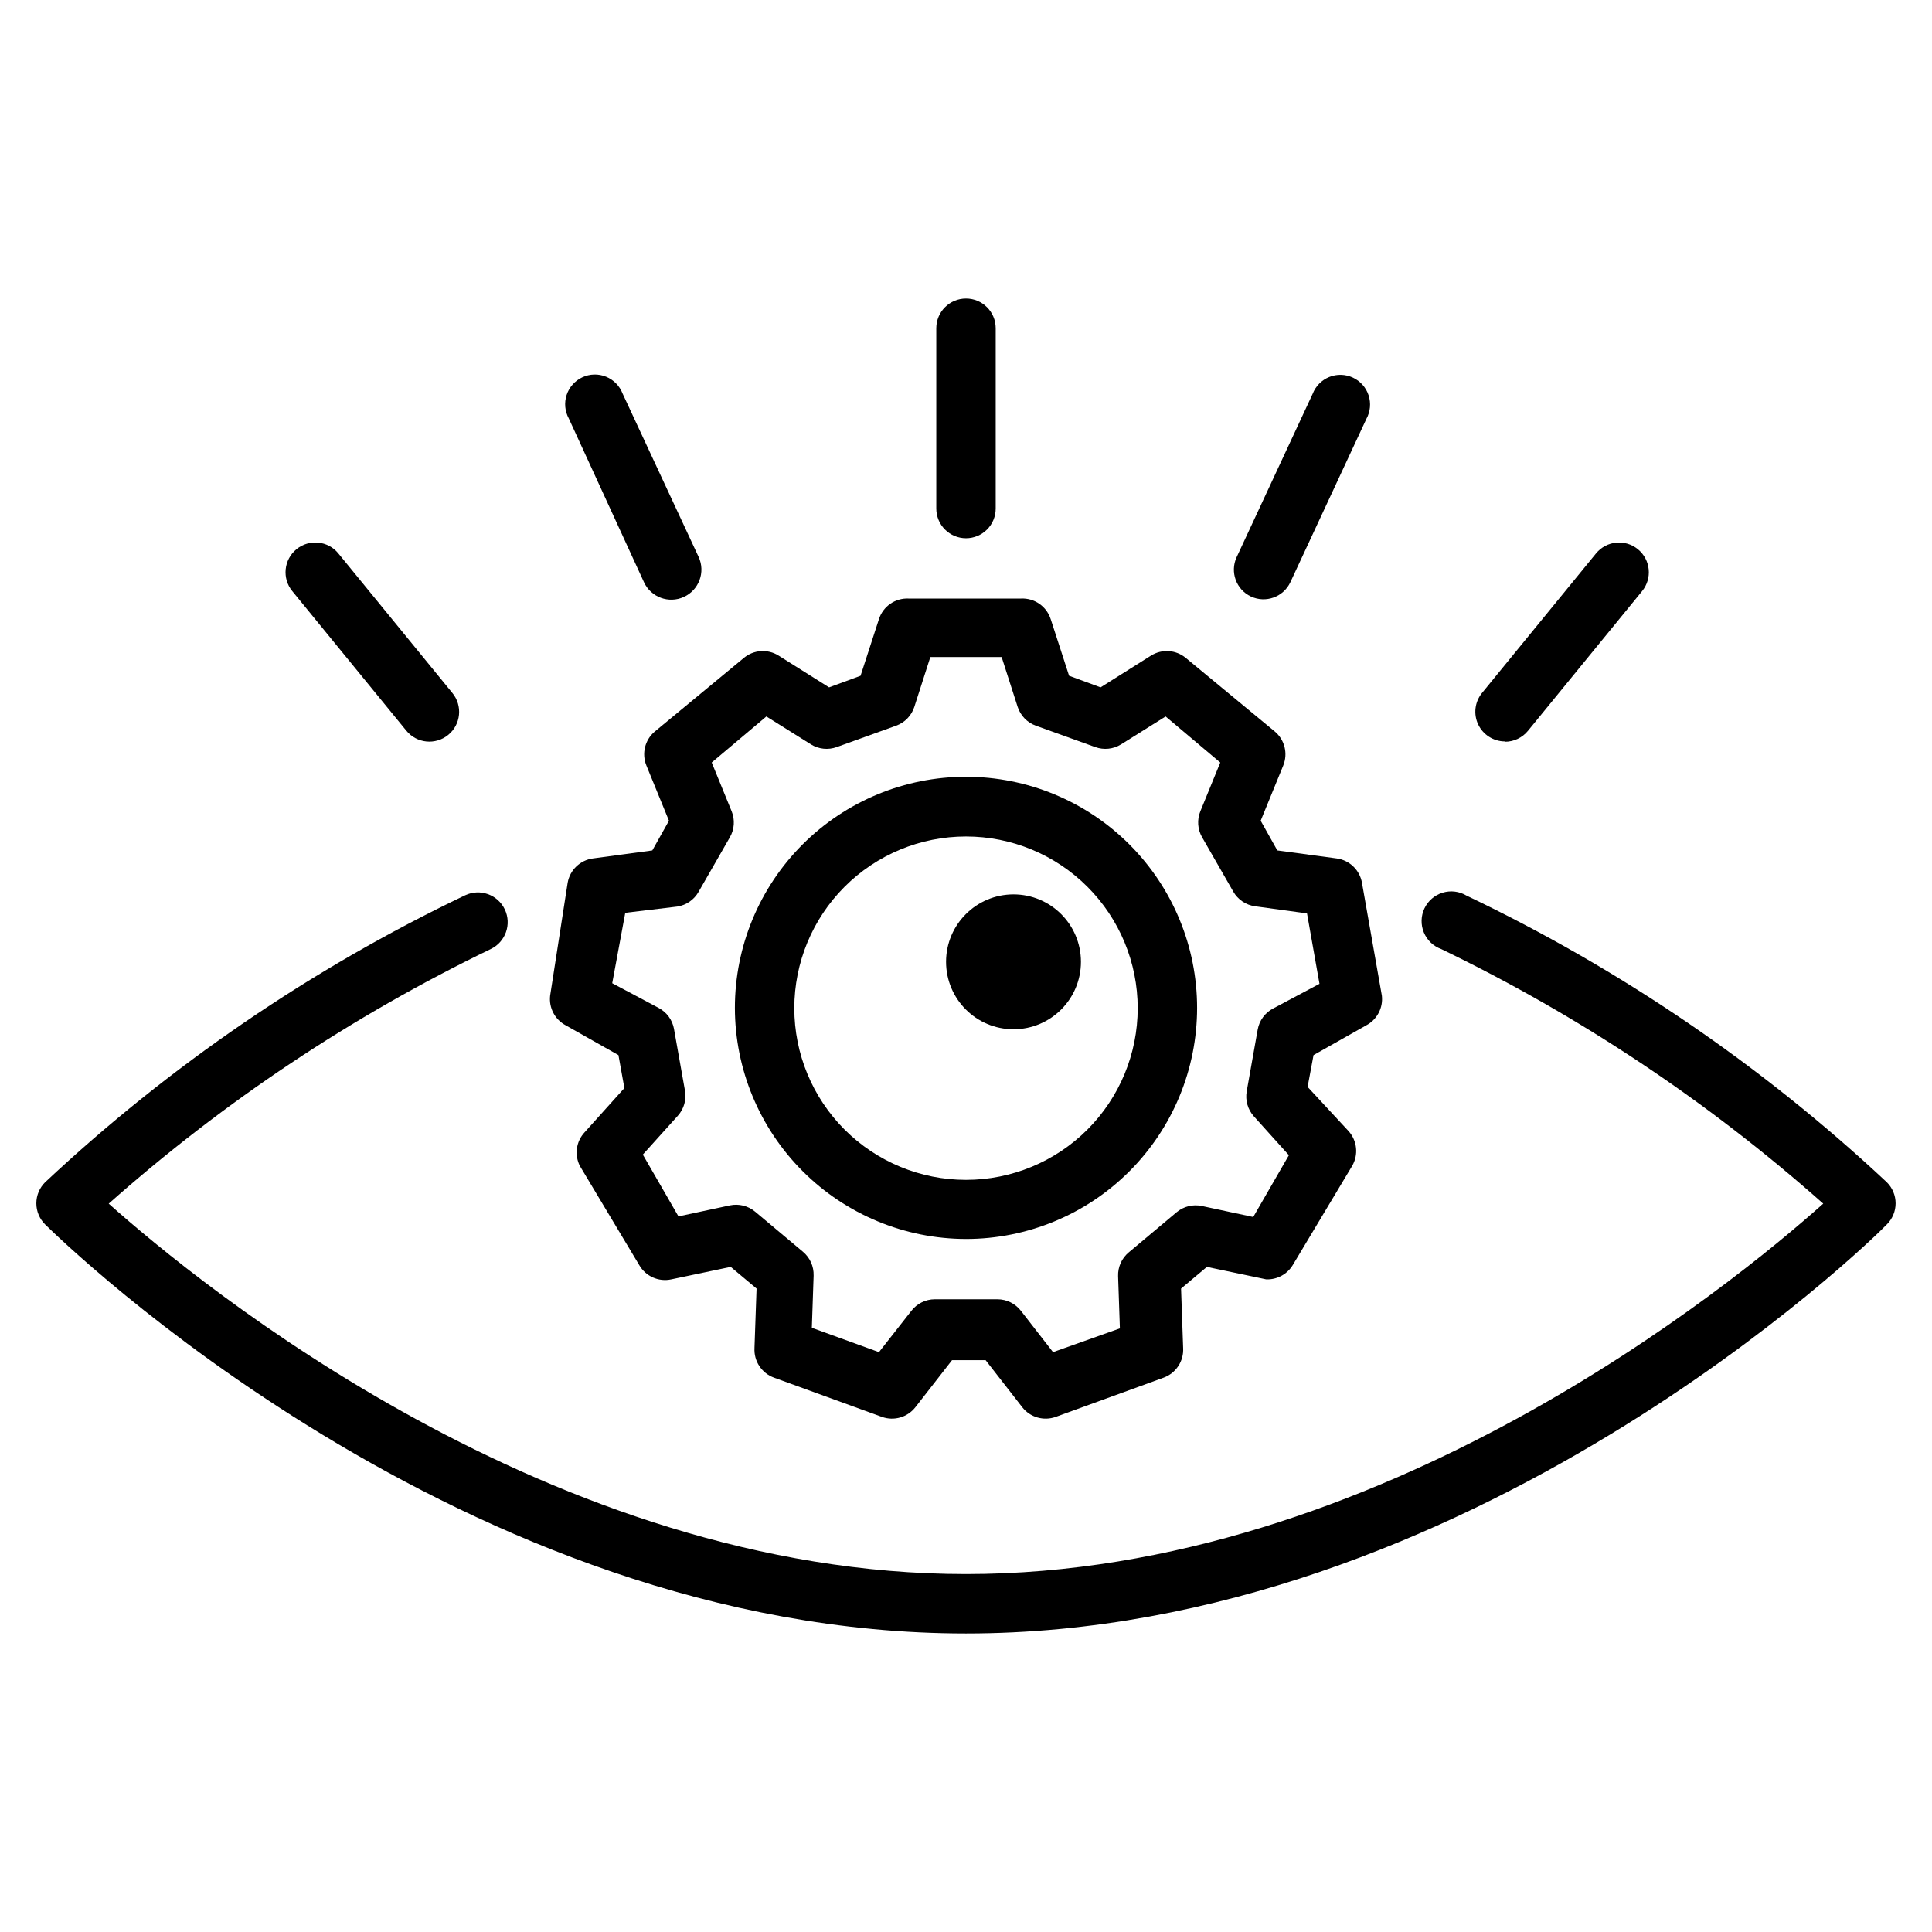 <?xml version="1.0" encoding="UTF-8"?>
<!-- Uploaded to: ICON Repo, www.svgrepo.com, Generator: ICON Repo Mixer Tools -->
<svg fill="#000000" width="800px" height="800px" version="1.1" viewBox="144 144 512 512" xmlns="http://www.w3.org/2000/svg">
 <g>
  <path d="m293.96 415.74 13.934 7.871 1.574 8.738-10.547 11.73c-2.238 2.41-2.738 5.957-1.258 8.895l15.742 26.293c1.707 2.981 5.148 4.508 8.5 3.777l15.742-3.305 6.848 5.746-0.551 15.742 0.004 0.004c-0.207 3.484 1.91 6.688 5.195 7.871l28.574 10.391c3.215 1.156 6.809 0.105 8.898-2.598l9.684-12.438h8.895l9.684 12.438h-0.004c2.09 2.703 5.684 3.754 8.898 2.598l28.574-10.391c3.285-1.184 5.402-4.387 5.195-7.871l-0.551-15.742 6.848-5.746 15.742 3.305 0.004-0.004c2.848 0.102 5.523-1.344 7.004-3.777l15.746-26.293c1.715-2.949 1.332-6.668-0.945-9.211l-10.863-11.727 1.574-8.426 13.934-7.871c2.883-1.508 4.543-4.637 4.172-7.871l-5.273-29.914c-0.586-3.379-3.293-5.992-6.691-6.457l-15.742-2.125-4.41-7.871 5.984-14.641h-0.004c1.285-3.152 0.395-6.773-2.203-8.977l-23.617-19.523v0.004c-2.609-2.18-6.324-2.434-9.207-0.633l-13.383 8.422-8.344-3.07-4.879-15.035-0.004 0.004c-1.098-3.383-4.324-5.606-7.871-5.434h-29.758c-3.547-0.172-6.773 2.051-7.871 5.434l-4.879 15.035-8.344 3.07-13.383-8.422-0.004-0.004c-2.883-1.801-6.598-1.547-9.207 0.633l-23.617 19.523v-0.004c-2.598 2.203-3.488 5.824-2.203 8.977l5.984 14.641-4.41 7.871-15.742 2.125h-0.004c-3.398 0.465-6.106 3.078-6.691 6.457l-4.644 29.914c-0.371 3.234 1.289 6.363 4.172 7.871zm15.742-29.836 13.781-1.652c2.391-0.371 4.484-1.82 5.664-3.934l8.266-14.406c1.223-2.113 1.398-4.672 0.473-6.93l-5.273-12.91 14.484-12.203 11.809 7.398v0.004c2.055 1.273 4.578 1.535 6.848 0.707l15.742-5.668h0.004c2.277-0.824 4.051-2.652 4.801-4.957l4.25-13.227h18.895l4.25 13.227c0.754 2.305 2.523 4.133 4.801 4.957l15.742 5.668h0.004c2.269 0.828 4.797 0.566 6.848-0.707l11.809-7.398 14.484 12.203-5.273 12.91v-0.004c-0.926 2.258-0.75 4.816 0.473 6.93l8.266 14.406c1.215 2.102 3.336 3.527 5.746 3.856l13.777 1.891 3.305 18.656-12.281 6.535v-0.004c-2.152 1.133-3.664 3.195-4.094 5.59l-2.914 16.375h0.004c-0.418 2.375 0.277 4.812 1.887 6.613l9.289 10.312-9.445 16.375-13.617-2.914c-2.367-0.508-4.836 0.102-6.691 1.652l-12.676 10.629c-1.863 1.547-2.91 3.871-2.832 6.297l0.473 13.855-17.715 6.297-8.5-10.941c-1.488-1.934-3.785-3.066-6.219-3.07h-16.609c-2.438 0.004-4.734 1.137-6.219 3.07l-8.582 10.941-17.789-6.453 0.473-13.855-0.004-0.004c0.078-2.422-0.969-4.746-2.832-6.297l-12.676-10.629v0.004c-1.855-1.551-4.324-2.16-6.691-1.656l-13.617 2.914-9.445-16.375 9.289-10.312c1.609-1.797 2.305-4.234 1.887-6.609l-2.914-16.375h0.004c-0.43-2.394-1.938-4.461-4.094-5.59l-12.281-6.535z"/>
  <path d="m400 472.34c16.242 0 31.82-6.453 43.305-17.938 11.484-11.488 17.938-27.066 17.938-43.309 0-16.242-6.453-31.82-17.938-43.305-11.484-11.488-27.062-17.938-43.305-17.938-16.246 0-31.82 6.449-43.309 17.938-11.484 11.484-17.938 27.062-17.938 43.305 0.02 16.238 6.481 31.801 17.961 43.285 11.48 11.48 27.047 17.938 43.285 17.961zm0-106.66v-0.004c12.066 0 23.641 4.793 32.172 13.328 8.531 8.531 13.328 20.105 13.328 32.172 0 12.07-4.797 23.641-13.328 32.176-8.531 8.531-20.105 13.324-32.172 13.324-12.07 0-23.641-4.793-32.176-13.324-8.531-8.535-13.324-20.105-13.324-32.176 0-12.066 4.793-23.641 13.324-32.172 8.535-8.535 20.105-13.328 32.176-13.328z"/>
  <path d="m644.03 457.31c-33.016-30.887-70.582-56.508-111.39-75.965-1.906-1.141-4.203-1.422-6.328-0.773-2.125 0.648-3.875 2.16-4.824 4.168-0.949 2.008-1.004 4.324-0.152 6.375 0.848 2.051 2.523 3.648 4.613 4.398 36.691 17.719 70.758 40.422 101.23 67.465-24.086 21.488-117.53 98.164-227.18 98.164-109.66 0-203.1-76.676-227.19-98.164 30.477-27.043 64.543-49.746 101.23-67.465 3.934-1.871 5.609-6.574 3.738-10.508-1.871-3.938-6.574-5.609-10.508-3.742-40.785 19.492-78.324 45.141-111.31 76.047-1.488 1.477-2.328 3.488-2.328 5.586 0 2.102 0.84 4.113 2.328 5.59 4.488 4.41 110.76 108.4 244.03 108.4 133.28 0 239.86-103.99 244.04-108.4 1.492-1.477 2.328-3.488 2.328-5.59 0-2.098-0.836-4.109-2.328-5.586z"/>
  <path d="m430.46 398.89c0 9.871-8.004 17.871-17.871 17.871s-17.871-8-17.871-17.871c0-9.867 8.004-17.867 17.871-17.867s17.871 8 17.871 17.867"/>
  <path d="m400 286.64c2.086 0 4.09-0.828 5.566-2.305 1.477-1.477 2.305-3.481 2.305-5.566v-47.785c0-4.348-3.523-7.871-7.871-7.871s-7.875 3.523-7.875 7.871v47.785c0 2.086 0.832 4.09 2.309 5.566 1.477 1.477 3.477 2.305 5.566 2.305z"/>
  <path d="m475.49 302.07c3.934 1.848 8.621 0.156 10.469-3.777l20.152-43.297c1.051-1.91 1.258-4.172 0.578-6.242-0.68-2.074-2.188-3.769-4.164-4.688-1.977-0.918-4.246-0.977-6.269-0.156-2.019 0.816-3.609 2.438-4.394 4.473l-20.152 43.297c-1.793 3.914-0.109 8.543 3.781 10.391z"/>
  <path d="m314.66 298.29c1.848 4 6.59 5.742 10.59 3.894s5.742-6.586 3.894-10.586l-20.152-43.297c-0.781-2.035-2.371-3.656-4.391-4.473-2.023-0.82-4.293-0.762-6.269 0.156-1.977 0.918-3.484 2.613-4.168 4.684-0.68 2.074-0.469 4.336 0.582 6.246z"/>
  <path d="m542.8 340.57c2.383 0.008 4.641-1.066 6.141-2.914l30.23-37h-0.004c2.762-3.367 2.269-8.336-1.102-11.098-3.367-2.762-8.336-2.269-11.098 1.102l-30.23 37c-1.906 2.348-2.297 5.582-1.004 8.32 1.293 2.738 4.039 4.488 7.066 4.508z"/>
  <path d="m251.69 337.65c2.758 3.367 7.727 3.863 11.098 1.102 3.371-2.762 3.863-7.731 1.102-11.098l-30.23-37h0.004c-2.762-3.371-7.731-3.863-11.102-1.102-3.367 2.762-3.863 7.731-1.102 11.098z"/>
 </g>
</svg>